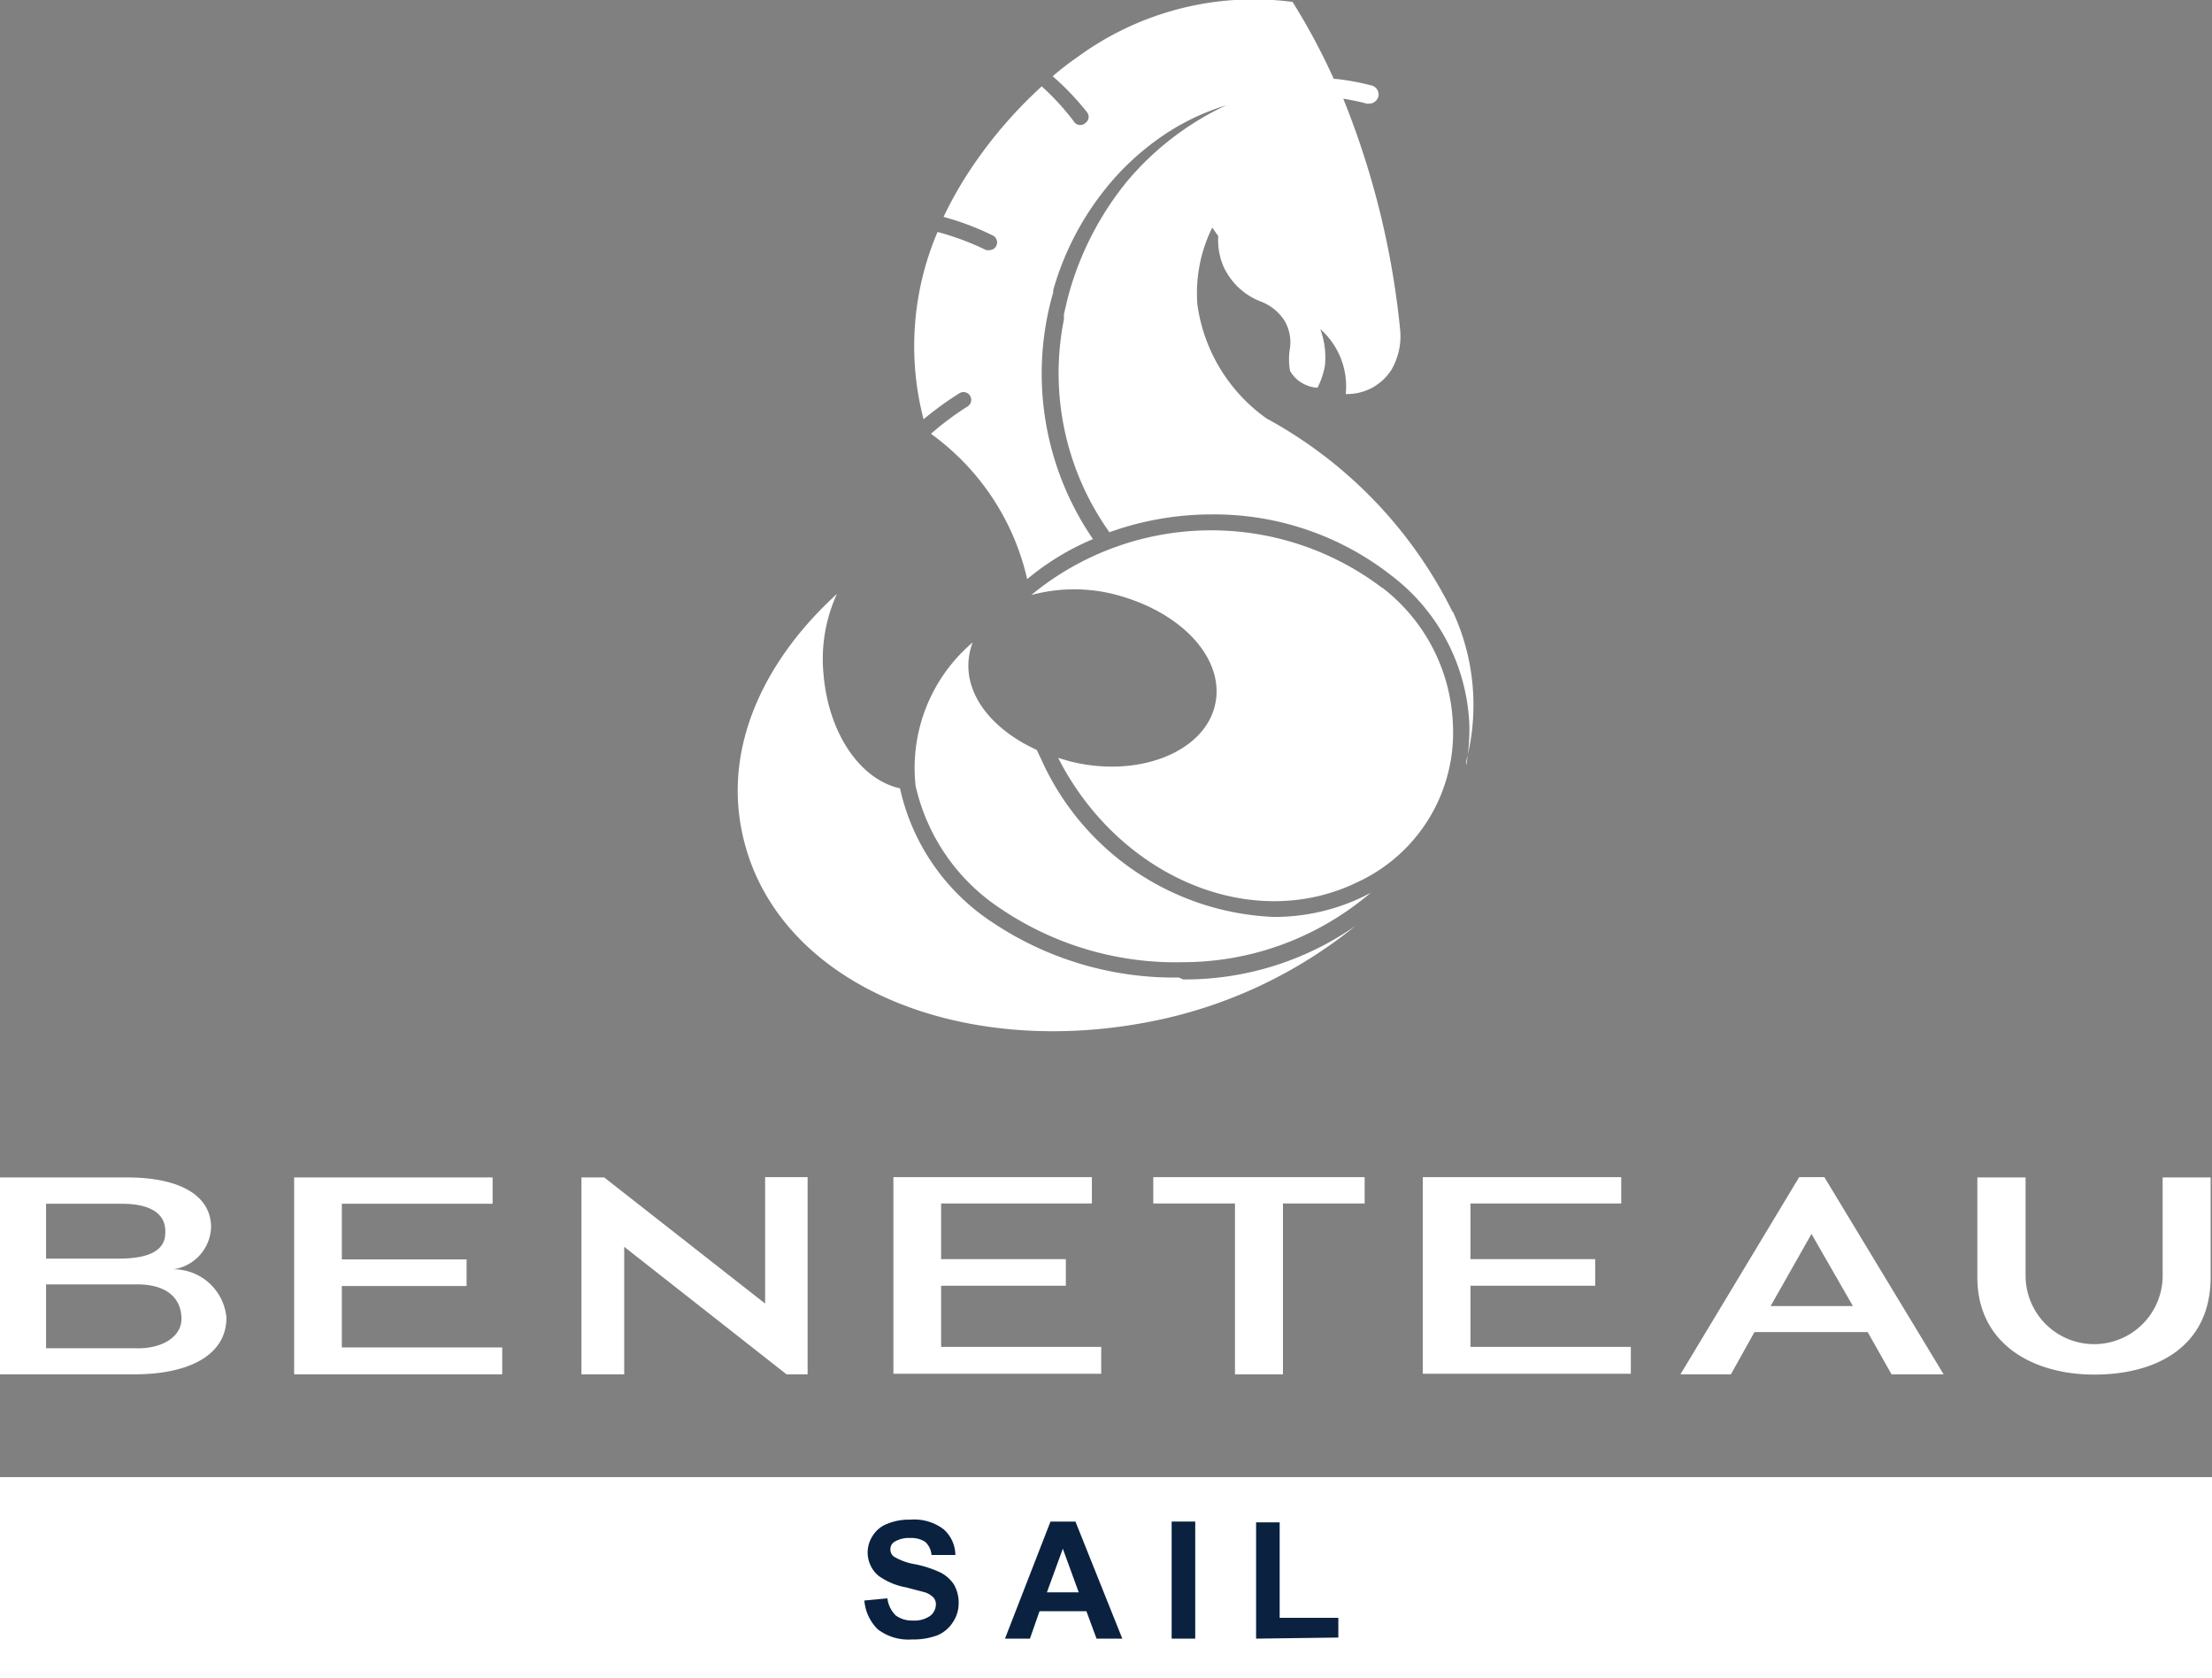 <svg xmlns="http://www.w3.org/2000/svg" viewBox="0 0 80.69 61.21"><rect x="0" y="0" width="80.69" height="61.21" fill="#808080" stroke="none"/><defs><style>.cls-1{fill:#fff;}.cls-2{fill:#0a2240;}</style></defs><title>Asset 265</title><g id="Layer_2" data-name="Layer 2"><g id="Layer_2-2" data-name="Layer 2"><rect class="cls-1" y="53.87" width="80.69" height="7.34"/><path class="cls-1" d="M46.48,33.44A9.73,9.73,0,0,1,38,27.73l-.18-.38C36,26.52,34.9,25,35.48,23.43a6,6,0,0,0-2.08,5.23,7.28,7.28,0,0,0,3.15,4.51,11.37,11.37,0,0,0,6.61,1.92,10.51,10.51,0,0,0,5-1.27A10.68,10.68,0,0,0,50,32.56l-.25.13A7.47,7.47,0,0,1,46.48,33.44Zm3.94-12a10.31,10.31,0,0,0-12.8.26,6,6,0,0,1,2.93-.05c2.56.62,4.19,2.41,3.76,4.11s-2.84,2.63-5.3,2l-.41-.12c2.23,4.37,7.09,6.4,10.92,4.53A6,6,0,0,0,53,26.44,6.6,6.6,0,0,0,50.42,21.43Zm2.57.88a16.2,16.2,0,0,0-6.79-7.06,6.13,6.13,0,0,1-2.52-4.14,5.4,5.4,0,0,1,.54-2.82l.22.31a2.41,2.41,0,0,0,.21,1.15A2.47,2.47,0,0,0,46,11a1.77,1.77,0,0,1,.84.67,1.56,1.56,0,0,1,.22,1,2.4,2.4,0,0,0,0,.86,1.24,1.24,0,0,0,1,.61,2.9,2.9,0,0,0,.27-.8A2.94,2.94,0,0,0,48.16,12a2.78,2.78,0,0,1,.93,2.37,1.91,1.91,0,0,0,1.67-.89,2.43,2.43,0,0,0,.32-1.4A30.44,30.44,0,0,0,49,3.6a8.2,8.2,0,0,1,.86.18h.09a.35.35,0,0,0,.33-.26A.34.34,0,0,0,50,3.11a8.67,8.67,0,0,0-1.35-.24,23.42,23.42,0,0,0-1.5-2.8,10.88,10.88,0,0,0-7.83,2,10.71,10.71,0,0,0-.92.71,9.66,9.66,0,0,1,1.25,1.31.27.27,0,0,1-.05.39.28.28,0,0,1-.39,0A8.89,8.89,0,0,0,38,3.15a16.33,16.33,0,0,0-2.58,3,13.86,13.86,0,0,0-1,1.76,10,10,0,0,1,1.8.68.28.28,0,0,1,.12.38.27.27,0,0,1-.25.15.27.27,0,0,1-.12,0,9.61,9.61,0,0,0-1.77-.66,10.6,10.6,0,0,0-.51,6.83A12.16,12.16,0,0,1,35,14.34a.28.28,0,0,1,.39.1.28.28,0,0,1-.09.38,10.62,10.62,0,0,0-1.34,1h0a9,9,0,0,1,3.51,5.3,9.46,9.46,0,0,1,2.4-1.46,10.67,10.67,0,0,1-1.45-9v-.08a10.45,10.45,0,0,1,2.33-4.19,9.7,9.7,0,0,1,1.83-1.55,8.62,8.62,0,0,1,2.15-1A10.53,10.53,0,0,0,41.1,6.63,11.27,11.27,0,0,0,39,10.68c-.07.26-.13.52-.19.78l0,.13v.06a10,10,0,0,0,1.66,7.76,11.05,11.05,0,0,1,3.74-.65A10.48,10.48,0,0,1,50.77,21a7.2,7.2,0,0,1,2.83,5.44,7.31,7.31,0,0,1-.12,1.49c0-.1,0-.15,0-.15A8.09,8.09,0,0,0,53,22.31ZM43,35.65a11.91,11.91,0,0,1-6.78-2,7.87,7.87,0,0,1-3.39-4.9c-1.45-.32-2.61-2-2.79-4.17a5.71,5.71,0,0,1,.49-2.92c-2.6,2.37-4.1,5.46-3.48,8.6,1.07,5.48,7.73,8.4,14.9,7a17.05,17.05,0,0,0,7.49-3.49,10.88,10.88,0,0,1-6.27,1.95Z"/><polygon class="cls-1" points="21.21 42.94 21.21 50.12 22.77 50.12 22.77 45.47 28.69 50.12 29.46 50.12 29.46 42.93 27.91 42.93 27.91 47.54 22.04 42.94 21.21 42.94"/><path class="cls-1" d="M69,50.12h1.9l-4.35-7.19h-.92L61.3,50.12h1.84L64,48.58h4.13ZM66.08,45l1.51,2.63h-3Z"/><polygon class="cls-1" points="49.78 42.93 42.07 42.93 42.07 43.89 45.05 43.89 45.05 50.12 46.8 50.12 46.8 43.89 49.78 43.89 49.78 42.93"/><polygon class="cls-1" points="17.97 43.9 17.97 42.94 10.73 42.94 10.73 50.12 18.32 50.12 18.32 49.14 12.47 49.14 12.47 46.9 17.02 46.9 17.02 45.93 12.47 45.93 12.47 43.9 17.97 43.9"/><path class="cls-1" d="M6.33,46.29A1.61,1.61,0,0,0,7.7,44.76c0-1.18-1.17-1.82-3.06-1.82H0v7.18H4.92c1.87,0,3.34-.64,3.34-2.07a1.94,1.94,0,0,0-1.93-1.76M1.68,45.9v-2H4.43c1.25,0,1.6.49,1.6,1,0,.28,0,1-1.68,1Zm0,3.27V46.84H5c1.14,0,1.61.55,1.62,1.24s-.74,1.12-1.67,1.09Z"/><path class="cls-1" d="M76.39,50.13c2.37,0,4.25-1.09,4.25-3.55V42.94H78.89v3.58a2.5,2.5,0,1,1-5,0V42.94H72.13v3.64c0,2.46,2.06,3.55,4.26,3.55"/><polygon class="cls-1" points="39.83 43.89 39.83 42.93 32.59 42.93 32.59 50.1 40.17 50.1 40.17 49.12 34.33 49.12 34.33 46.89 38.88 46.89 38.88 45.92 34.33 45.92 34.33 43.89 39.83 43.89"/><polygon class="cls-1" points="59.14 43.89 59.14 42.93 51.9 42.93 51.9 50.1 59.49 50.1 59.49 49.12 53.64 49.12 53.64 46.89 58.19 46.89 58.19 45.92 53.64 45.92 53.64 43.89 59.14 43.89"/><path class="cls-2" d="M31.53,58.37l.84-.08a1.07,1.07,0,0,0,.3.62,1,1,0,0,0,.63.19,1,1,0,0,0,.63-.17.54.54,0,0,0,.21-.41.37.37,0,0,0-.09-.26.79.79,0,0,0-.31-.19l-.69-.18a2.47,2.47,0,0,1-1-.42,1.11,1.11,0,0,1-.4-.86,1.12,1.12,0,0,1,.19-.61,1.08,1.08,0,0,1,.53-.43,2.1,2.1,0,0,1,.84-.15,1.77,1.77,0,0,1,1.21.35,1.27,1.27,0,0,1,.43.94l-.87,0a.73.73,0,0,0-.23-.48.93.93,0,0,0-.55-.14,1,1,0,0,0-.59.15.32.32,0,0,0-.13.27.32.32,0,0,0,.13.26,2.24,2.24,0,0,0,.79.28,4,4,0,0,1,.93.31,1.3,1.3,0,0,1,.47.43,1.32,1.32,0,0,1,.17.68,1.22,1.22,0,0,1-.21.69,1.23,1.23,0,0,1-.57.48,2.52,2.52,0,0,1-.93.15,1.84,1.84,0,0,1-1.24-.37A1.66,1.66,0,0,1,31.53,58.37Z"/><path class="cls-2" d="M40.94,59.76H40l-.37-1H37.92l-.35,1h-.91l1.66-4.27h.91Zm-1.59-1.69-.58-1.59-.58,1.59Z"/><path class="cls-2" d="M42.74,59.76V55.49h.86v4.27Z"/><path class="cls-2" d="M45.82,59.76V55.52h.86V59h2.14v.72Z"/></g></g></svg>
